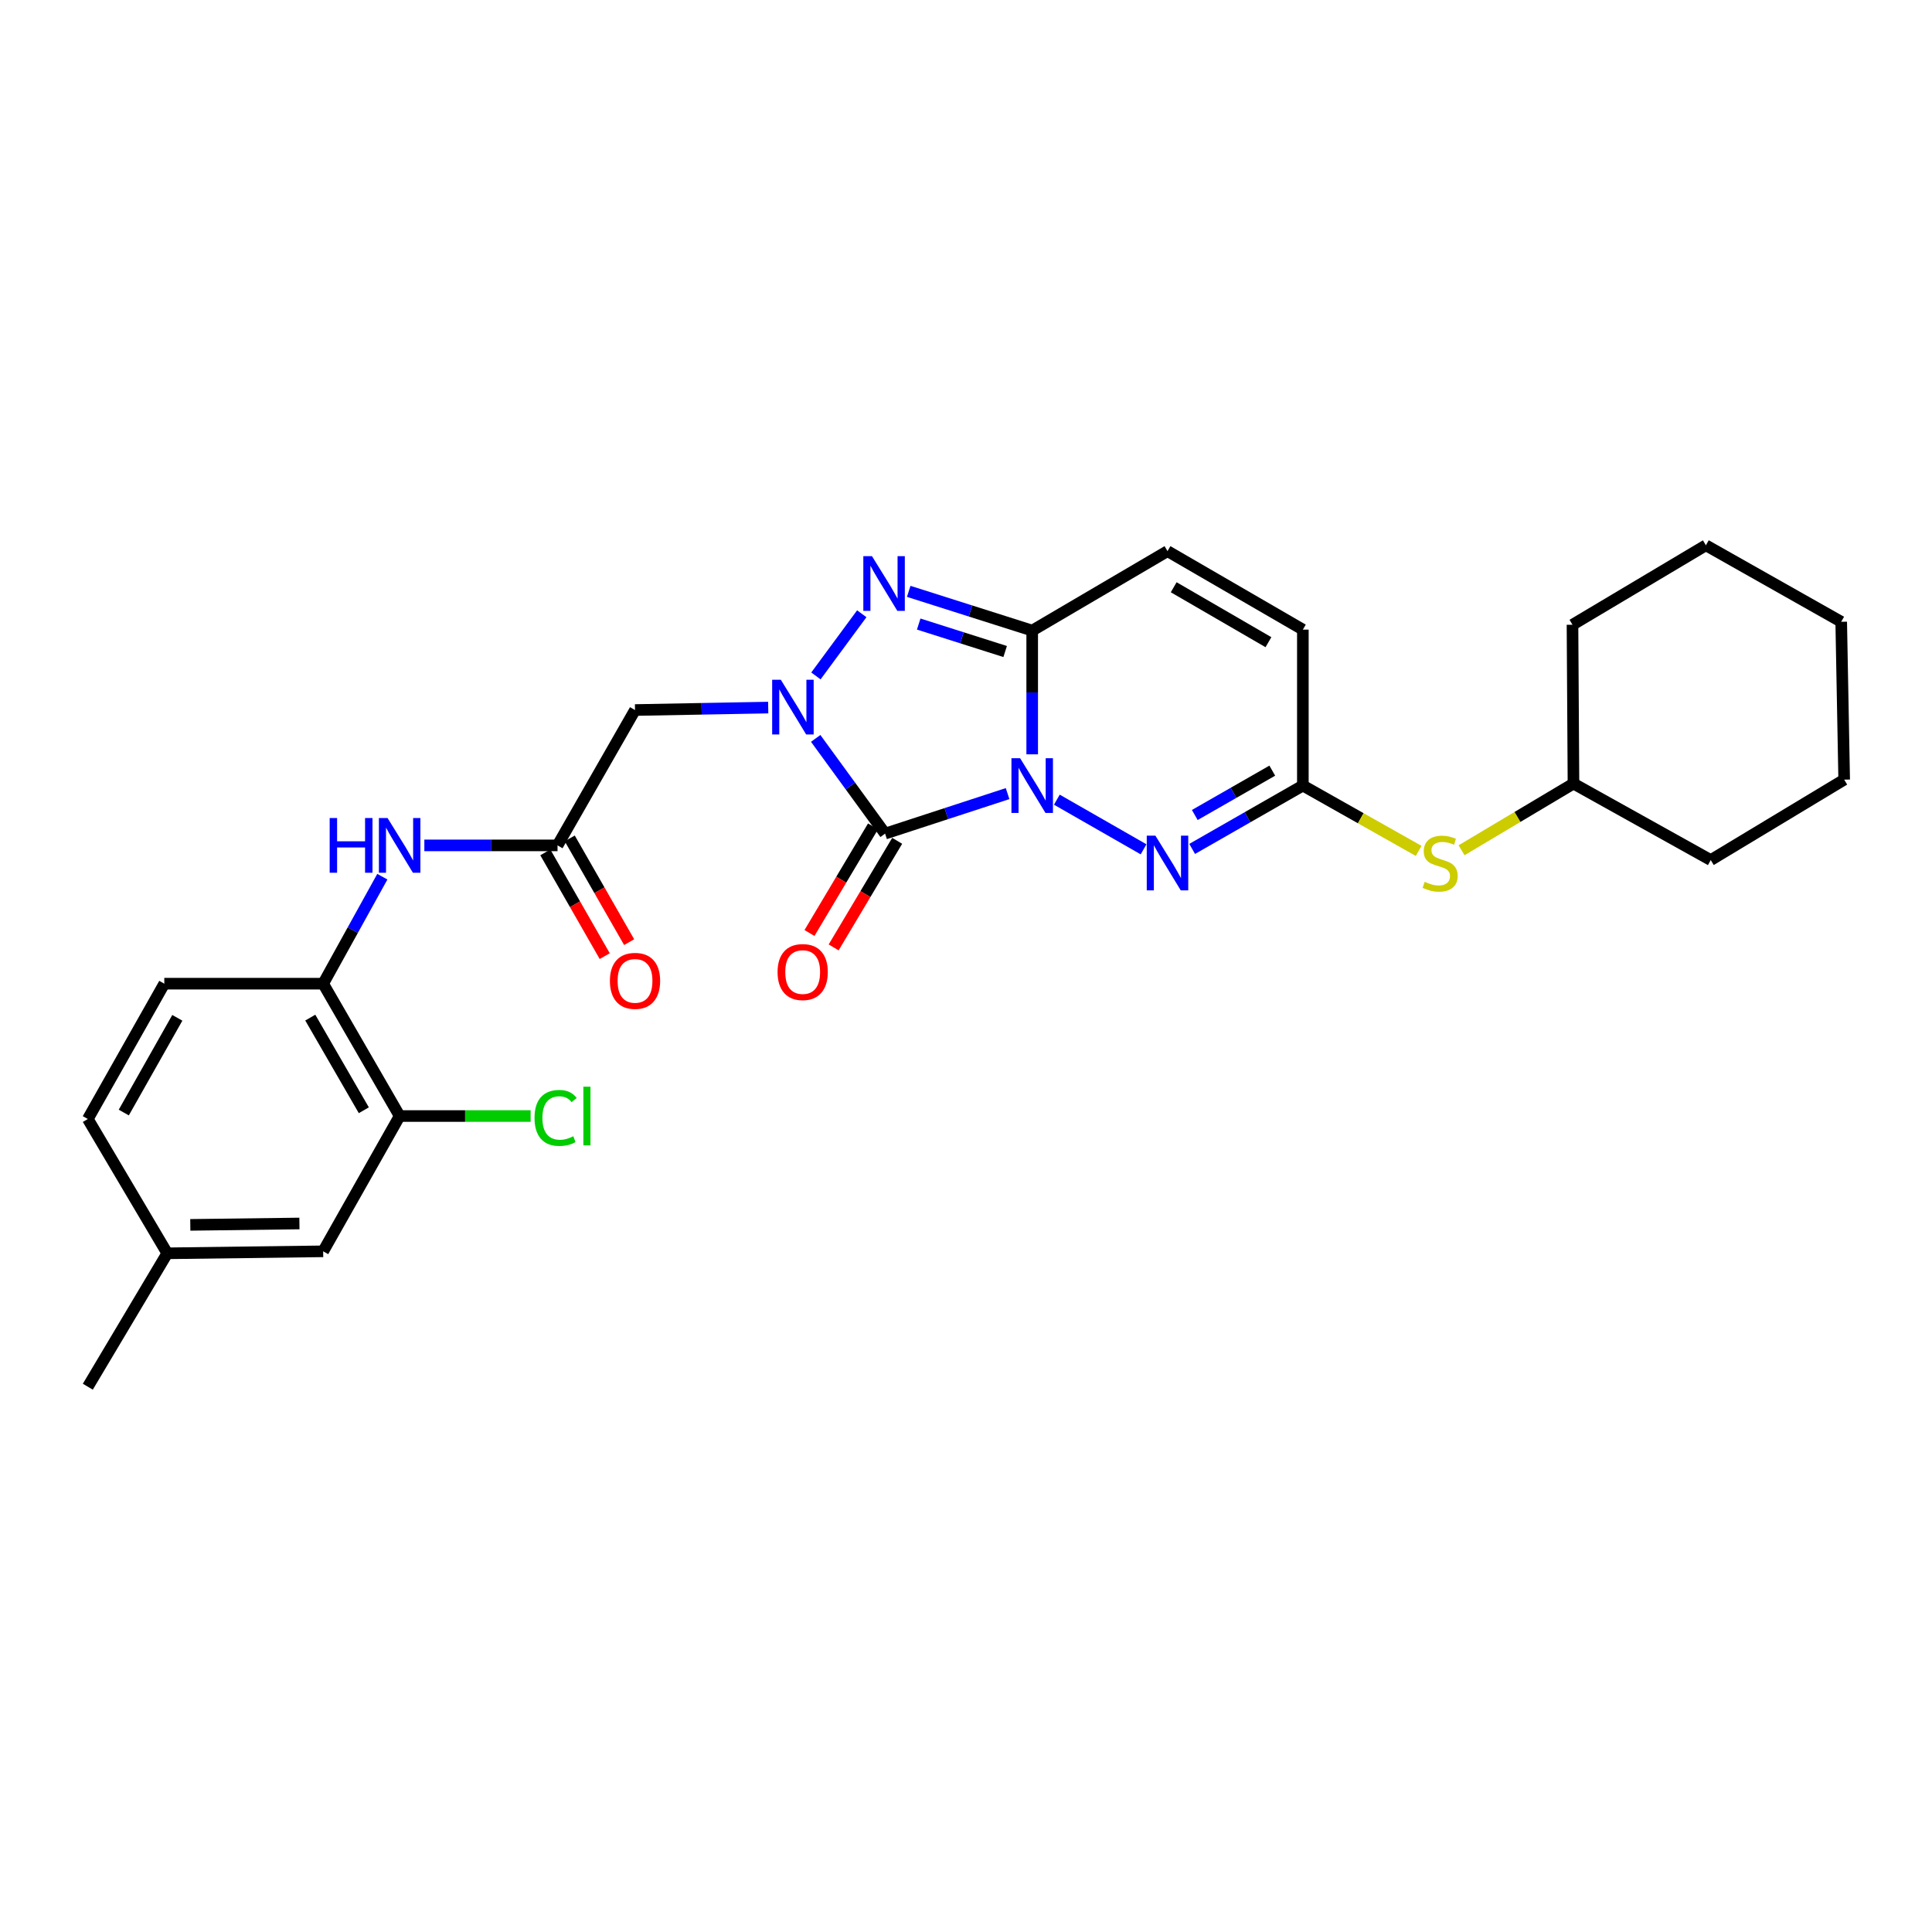 <?xml version='1.0' encoding='iso-8859-1'?>
<svg version='1.1' baseProfile='full'
              xmlns='http://www.w3.org/2000/svg'
                      xmlns:rdkit='http://www.rdkit.org/xml'
                      xmlns:xlink='http://www.w3.org/1999/xlink'
                  xml:space='preserve'
width='1000px' height='1000px' viewBox='0 0 1000 1000'>
<!-- END OF HEADER -->
<rect style='opacity:1.0;fill:#FFFFFF;stroke:none' width='1000' height='1000' x='0' y='0'> </rect>
<path class='bond-0' d='M 521.522,410.769 L 489.822,421.124' style='fill:none;fill-rule:evenodd;stroke:#0000FF;stroke-width:6px;stroke-linecap:butt;stroke-linejoin:miter;stroke-opacity:1' />
<path class='bond-0' d='M 489.822,421.124 L 458.122,431.478' style='fill:none;fill-rule:evenodd;stroke:#000000;stroke-width:6px;stroke-linecap:butt;stroke-linejoin:miter;stroke-opacity:1' />
<path class='bond-2' d='M 534.265,390.442 L 534.265,358.418' style='fill:none;fill-rule:evenodd;stroke:#0000FF;stroke-width:6px;stroke-linecap:butt;stroke-linejoin:miter;stroke-opacity:1' />
<path class='bond-2' d='M 534.265,358.418 L 534.265,326.394' style='fill:none;fill-rule:evenodd;stroke:#000000;stroke-width:6px;stroke-linecap:butt;stroke-linejoin:miter;stroke-opacity:1' />
<path class='bond-4' d='M 547.022,413.911 L 591.909,439.611' style='fill:none;fill-rule:evenodd;stroke:#0000FF;stroke-width:6px;stroke-linecap:butt;stroke-linejoin:miter;stroke-opacity:1' />
<path class='bond-1' d='M 458.122,431.478 L 440.163,406.835' style='fill:none;fill-rule:evenodd;stroke:#000000;stroke-width:6px;stroke-linecap:butt;stroke-linejoin:miter;stroke-opacity:1' />
<path class='bond-1' d='M 440.163,406.835 L 422.205,382.192' style='fill:none;fill-rule:evenodd;stroke:#0000FF;stroke-width:6px;stroke-linecap:butt;stroke-linejoin:miter;stroke-opacity:1' />
<path class='bond-12' d='M 451.866,427.75 L 435.427,455.335' style='fill:none;fill-rule:evenodd;stroke:#000000;stroke-width:6px;stroke-linecap:butt;stroke-linejoin:miter;stroke-opacity:1' />
<path class='bond-12' d='M 435.427,455.335 L 418.987,482.919' style='fill:none;fill-rule:evenodd;stroke:#FF0000;stroke-width:6px;stroke-linecap:butt;stroke-linejoin:miter;stroke-opacity:1' />
<path class='bond-12' d='M 464.377,435.206 L 447.937,462.791' style='fill:none;fill-rule:evenodd;stroke:#000000;stroke-width:6px;stroke-linecap:butt;stroke-linejoin:miter;stroke-opacity:1' />
<path class='bond-12' d='M 447.937,462.791 L 431.497,490.375' style='fill:none;fill-rule:evenodd;stroke:#FF0000;stroke-width:6px;stroke-linecap:butt;stroke-linejoin:miter;stroke-opacity:1' />
<path class='bond-5' d='M 397.626,366.242 L 363.155,366.877' style='fill:none;fill-rule:evenodd;stroke:#0000FF;stroke-width:6px;stroke-linecap:butt;stroke-linejoin:miter;stroke-opacity:1' />
<path class='bond-5' d='M 363.155,366.877 L 328.684,367.512' style='fill:none;fill-rule:evenodd;stroke:#000000;stroke-width:6px;stroke-linecap:butt;stroke-linejoin:miter;stroke-opacity:1' />
<path class='bond-28' d='M 422.32,349.86 L 446.056,317.678' style='fill:none;fill-rule:evenodd;stroke:#0000FF;stroke-width:6px;stroke-linecap:butt;stroke-linejoin:miter;stroke-opacity:1' />
<path class='bond-3' d='M 534.265,326.394 L 502.306,316.239' style='fill:none;fill-rule:evenodd;stroke:#000000;stroke-width:6px;stroke-linecap:butt;stroke-linejoin:miter;stroke-opacity:1' />
<path class='bond-3' d='M 502.306,316.239 L 470.347,306.084' style='fill:none;fill-rule:evenodd;stroke:#0000FF;stroke-width:6px;stroke-linecap:butt;stroke-linejoin:miter;stroke-opacity:1' />
<path class='bond-3' d='M 520.267,337.227 L 497.896,330.119' style='fill:none;fill-rule:evenodd;stroke:#000000;stroke-width:6px;stroke-linecap:butt;stroke-linejoin:miter;stroke-opacity:1' />
<path class='bond-3' d='M 497.896,330.119 L 475.524,323.01' style='fill:none;fill-rule:evenodd;stroke:#0000FF;stroke-width:6px;stroke-linecap:butt;stroke-linejoin:miter;stroke-opacity:1' />
<path class='bond-7' d='M 534.265,326.394 L 604.299,285.268' style='fill:none;fill-rule:evenodd;stroke:#000000;stroke-width:6px;stroke-linecap:butt;stroke-linejoin:miter;stroke-opacity:1' />
<path class='bond-6' d='M 617.058,439.403 L 645.708,423.005' style='fill:none;fill-rule:evenodd;stroke:#0000FF;stroke-width:6px;stroke-linecap:butt;stroke-linejoin:miter;stroke-opacity:1' />
<path class='bond-6' d='M 645.708,423.005 L 674.358,406.607' style='fill:none;fill-rule:evenodd;stroke:#000000;stroke-width:6px;stroke-linecap:butt;stroke-linejoin:miter;stroke-opacity:1' />
<path class='bond-6' d='M 618.418,421.844 L 638.474,410.365' style='fill:none;fill-rule:evenodd;stroke:#0000FF;stroke-width:6px;stroke-linecap:butt;stroke-linejoin:miter;stroke-opacity:1' />
<path class='bond-6' d='M 638.474,410.365 L 658.529,398.887' style='fill:none;fill-rule:evenodd;stroke:#000000;stroke-width:6px;stroke-linecap:butt;stroke-linejoin:miter;stroke-opacity:1' />
<path class='bond-8' d='M 328.684,367.512 L 288.577,437.571' style='fill:none;fill-rule:evenodd;stroke:#000000;stroke-width:6px;stroke-linecap:butt;stroke-linejoin:miter;stroke-opacity:1' />
<path class='bond-11' d='M 674.358,406.607 L 674.358,325.892' style='fill:none;fill-rule:evenodd;stroke:#000000;stroke-width:6px;stroke-linecap:butt;stroke-linejoin:miter;stroke-opacity:1' />
<path class='bond-14' d='M 674.358,406.607 L 704.326,423.519' style='fill:none;fill-rule:evenodd;stroke:#000000;stroke-width:6px;stroke-linecap:butt;stroke-linejoin:miter;stroke-opacity:1' />
<path class='bond-14' d='M 704.326,423.519 L 734.293,440.43' style='fill:none;fill-rule:evenodd;stroke:#CCCC00;stroke-width:6px;stroke-linecap:butt;stroke-linejoin:miter;stroke-opacity:1' />
<path class='bond-29' d='M 604.299,285.268 L 674.358,325.892' style='fill:none;fill-rule:evenodd;stroke:#000000;stroke-width:6px;stroke-linecap:butt;stroke-linejoin:miter;stroke-opacity:1' />
<path class='bond-29' d='M 607.503,303.96 L 656.544,332.397' style='fill:none;fill-rule:evenodd;stroke:#000000;stroke-width:6px;stroke-linecap:butt;stroke-linejoin:miter;stroke-opacity:1' />
<path class='bond-9' d='M 288.577,437.571 L 254.11,437.571' style='fill:none;fill-rule:evenodd;stroke:#000000;stroke-width:6px;stroke-linecap:butt;stroke-linejoin:miter;stroke-opacity:1' />
<path class='bond-9' d='M 254.11,437.571 L 219.642,437.571' style='fill:none;fill-rule:evenodd;stroke:#0000FF;stroke-width:6px;stroke-linecap:butt;stroke-linejoin:miter;stroke-opacity:1' />
<path class='bond-15' d='M 282.258,441.189 L 297.634,468.042' style='fill:none;fill-rule:evenodd;stroke:#000000;stroke-width:6px;stroke-linecap:butt;stroke-linejoin:miter;stroke-opacity:1' />
<path class='bond-15' d='M 297.634,468.042 L 313.01,494.894' style='fill:none;fill-rule:evenodd;stroke:#FF0000;stroke-width:6px;stroke-linecap:butt;stroke-linejoin:miter;stroke-opacity:1' />
<path class='bond-15' d='M 294.896,433.952 L 310.272,460.805' style='fill:none;fill-rule:evenodd;stroke:#000000;stroke-width:6px;stroke-linecap:butt;stroke-linejoin:miter;stroke-opacity:1' />
<path class='bond-15' d='M 310.272,460.805 L 325.648,487.657' style='fill:none;fill-rule:evenodd;stroke:#FF0000;stroke-width:6px;stroke-linecap:butt;stroke-linejoin:miter;stroke-opacity:1' />
<path class='bond-10' d='M 197.897,453.776 L 182.584,481.463' style='fill:none;fill-rule:evenodd;stroke:#0000FF;stroke-width:6px;stroke-linecap:butt;stroke-linejoin:miter;stroke-opacity:1' />
<path class='bond-10' d='M 182.584,481.463 L 167.271,509.151' style='fill:none;fill-rule:evenodd;stroke:#000000;stroke-width:6px;stroke-linecap:butt;stroke-linejoin:miter;stroke-opacity:1' />
<path class='bond-13' d='M 167.271,509.151 L 206.859,577.656' style='fill:none;fill-rule:evenodd;stroke:#000000;stroke-width:6px;stroke-linecap:butt;stroke-linejoin:miter;stroke-opacity:1' />
<path class='bond-13' d='M 160.6,526.713 L 188.312,574.667' style='fill:none;fill-rule:evenodd;stroke:#000000;stroke-width:6px;stroke-linecap:butt;stroke-linejoin:miter;stroke-opacity:1' />
<path class='bond-17' d='M 167.271,509.151 L 85.043,509.151' style='fill:none;fill-rule:evenodd;stroke:#000000;stroke-width:6px;stroke-linecap:butt;stroke-linejoin:miter;stroke-opacity:1' />
<path class='bond-16' d='M 206.859,577.656 L 167.271,647.683' style='fill:none;fill-rule:evenodd;stroke:#000000;stroke-width:6px;stroke-linecap:butt;stroke-linejoin:miter;stroke-opacity:1' />
<path class='bond-18' d='M 206.859,577.656 L 240.756,577.656' style='fill:none;fill-rule:evenodd;stroke:#000000;stroke-width:6px;stroke-linecap:butt;stroke-linejoin:miter;stroke-opacity:1' />
<path class='bond-18' d='M 240.756,577.656 L 274.652,577.656' style='fill:none;fill-rule:evenodd;stroke:#00CC00;stroke-width:6px;stroke-linecap:butt;stroke-linejoin:miter;stroke-opacity:1' />
<path class='bond-21' d='M 756.501,440.098 L 785.464,422.839' style='fill:none;fill-rule:evenodd;stroke:#CCCC00;stroke-width:6px;stroke-linecap:butt;stroke-linejoin:miter;stroke-opacity:1' />
<path class='bond-21' d='M 785.464,422.839 L 814.428,405.579' style='fill:none;fill-rule:evenodd;stroke:#000000;stroke-width:6px;stroke-linecap:butt;stroke-linejoin:miter;stroke-opacity:1' />
<path class='bond-31' d='M 167.271,647.683 L 86.581,648.71' style='fill:none;fill-rule:evenodd;stroke:#000000;stroke-width:6px;stroke-linecap:butt;stroke-linejoin:miter;stroke-opacity:1' />
<path class='bond-31' d='M 154.982,633.275 L 98.499,633.994' style='fill:none;fill-rule:evenodd;stroke:#000000;stroke-width:6px;stroke-linecap:butt;stroke-linejoin:miter;stroke-opacity:1' />
<path class='bond-20' d='M 85.043,509.151 L 45.455,579.194' style='fill:none;fill-rule:evenodd;stroke:#000000;stroke-width:6px;stroke-linecap:butt;stroke-linejoin:miter;stroke-opacity:1' />
<path class='bond-20' d='M 91.784,526.823 L 64.071,575.853' style='fill:none;fill-rule:evenodd;stroke:#000000;stroke-width:6px;stroke-linecap:butt;stroke-linejoin:miter;stroke-opacity:1' />
<path class='bond-19' d='M 86.581,648.71 L 45.455,579.194' style='fill:none;fill-rule:evenodd;stroke:#000000;stroke-width:6px;stroke-linecap:butt;stroke-linejoin:miter;stroke-opacity:1' />
<path class='bond-22' d='M 86.581,648.71 L 45.455,717.758' style='fill:none;fill-rule:evenodd;stroke:#000000;stroke-width:6px;stroke-linecap:butt;stroke-linejoin:miter;stroke-opacity:1' />
<path class='bond-23' d='M 814.428,405.579 L 885.482,445.168' style='fill:none;fill-rule:evenodd;stroke:#000000;stroke-width:6px;stroke-linecap:butt;stroke-linejoin:miter;stroke-opacity:1' />
<path class='bond-24' d='M 814.428,405.579 L 813.918,323.368' style='fill:none;fill-rule:evenodd;stroke:#000000;stroke-width:6px;stroke-linecap:butt;stroke-linejoin:miter;stroke-opacity:1' />
<path class='bond-25' d='M 885.482,445.168 L 954.545,403.541' style='fill:none;fill-rule:evenodd;stroke:#000000;stroke-width:6px;stroke-linecap:butt;stroke-linejoin:miter;stroke-opacity:1' />
<path class='bond-26' d='M 813.918,323.368 L 882.965,282.242' style='fill:none;fill-rule:evenodd;stroke:#000000;stroke-width:6px;stroke-linecap:butt;stroke-linejoin:miter;stroke-opacity:1' />
<path class='bond-30' d='M 954.545,403.541 L 953.008,321.831' style='fill:none;fill-rule:evenodd;stroke:#000000;stroke-width:6px;stroke-linecap:butt;stroke-linejoin:miter;stroke-opacity:1' />
<path class='bond-27' d='M 882.965,282.242 L 953.008,321.831' style='fill:none;fill-rule:evenodd;stroke:#000000;stroke-width:6px;stroke-linecap:butt;stroke-linejoin:miter;stroke-opacity:1' />
<path  class='atom-0' d='M 528.005 392.447
L 537.285 407.447
Q 538.205 408.927, 539.685 411.607
Q 541.165 414.287, 541.245 414.447
L 541.245 392.447
L 545.005 392.447
L 545.005 420.767
L 541.125 420.767
L 531.165 404.367
Q 530.005 402.447, 528.765 400.247
Q 527.565 398.047, 527.205 397.367
L 527.205 420.767
L 523.525 420.767
L 523.525 392.447
L 528.005 392.447
' fill='#0000FF'/>
<path  class='atom-2' d='M 404.15 351.847
L 413.43 366.847
Q 414.35 368.327, 415.83 371.007
Q 417.31 373.687, 417.39 373.847
L 417.39 351.847
L 421.15 351.847
L 421.15 380.167
L 417.27 380.167
L 407.31 363.767
Q 406.15 361.847, 404.91 359.647
Q 403.71 357.447, 403.35 356.767
L 403.35 380.167
L 399.67 380.167
L 399.67 351.847
L 404.15 351.847
' fill='#0000FF'/>
<path  class='atom-4' d='M 451.336 287.872
L 460.616 302.872
Q 461.536 304.352, 463.016 307.032
Q 464.496 309.712, 464.576 309.872
L 464.576 287.872
L 468.336 287.872
L 468.336 316.192
L 464.456 316.192
L 454.496 299.792
Q 453.336 297.872, 452.096 295.672
Q 450.896 293.472, 450.536 292.792
L 450.536 316.192
L 446.856 316.192
L 446.856 287.872
L 451.336 287.872
' fill='#0000FF'/>
<path  class='atom-5' d='M 598.039 432.545
L 607.319 447.545
Q 608.239 449.025, 609.719 451.705
Q 611.199 454.385, 611.279 454.545
L 611.279 432.545
L 615.039 432.545
L 615.039 460.865
L 611.159 460.865
L 601.199 444.465
Q 600.039 442.545, 598.799 440.345
Q 597.599 438.145, 597.239 437.465
L 597.239 460.865
L 593.559 460.865
L 593.559 432.545
L 598.039 432.545
' fill='#0000FF'/>
<path  class='atom-10' d='M 170.639 423.411
L 174.479 423.411
L 174.479 435.451
L 188.959 435.451
L 188.959 423.411
L 192.799 423.411
L 192.799 451.731
L 188.959 451.731
L 188.959 438.651
L 174.479 438.651
L 174.479 451.731
L 170.639 451.731
L 170.639 423.411
' fill='#0000FF'/>
<path  class='atom-10' d='M 200.599 423.411
L 209.879 438.411
Q 210.799 439.891, 212.279 442.571
Q 213.759 445.251, 213.839 445.411
L 213.839 423.411
L 217.599 423.411
L 217.599 451.731
L 213.719 451.731
L 203.759 435.331
Q 202.599 433.411, 201.359 431.211
Q 200.159 429.011, 199.799 428.331
L 199.799 451.731
L 196.119 451.731
L 196.119 423.411
L 200.599 423.411
' fill='#0000FF'/>
<path  class='atom-13' d='M 402.467 503.13
Q 402.467 496.33, 405.827 492.53
Q 409.187 488.73, 415.467 488.73
Q 421.747 488.73, 425.107 492.53
Q 428.467 496.33, 428.467 503.13
Q 428.467 510.01, 425.067 513.93
Q 421.667 517.81, 415.467 517.81
Q 409.227 517.81, 405.827 513.93
Q 402.467 510.05, 402.467 503.13
M 415.467 514.61
Q 419.787 514.61, 422.107 511.73
Q 424.467 508.81, 424.467 503.13
Q 424.467 497.57, 422.107 494.77
Q 419.787 491.93, 415.467 491.93
Q 411.147 491.93, 408.787 494.73
Q 406.467 497.53, 406.467 503.13
Q 406.467 508.85, 408.787 511.73
Q 411.147 514.61, 415.467 514.61
' fill='#FF0000'/>
<path  class='atom-15' d='M 737.412 456.425
Q 737.732 456.545, 739.052 457.105
Q 740.372 457.665, 741.812 458.025
Q 743.292 458.345, 744.732 458.345
Q 747.412 458.345, 748.972 457.065
Q 750.532 455.745, 750.532 453.465
Q 750.532 451.905, 749.732 450.945
Q 748.972 449.985, 747.772 449.465
Q 746.572 448.945, 744.572 448.345
Q 742.052 447.585, 740.532 446.865
Q 739.052 446.145, 737.972 444.625
Q 736.932 443.105, 736.932 440.545
Q 736.932 436.985, 739.332 434.785
Q 741.772 432.585, 746.572 432.585
Q 749.852 432.585, 753.572 434.145
L 752.652 437.225
Q 749.252 435.825, 746.692 435.825
Q 743.932 435.825, 742.412 436.985
Q 740.892 438.105, 740.932 440.065
Q 740.932 441.585, 741.692 442.505
Q 742.492 443.425, 743.612 443.945
Q 744.772 444.465, 746.692 445.065
Q 749.252 445.865, 750.772 446.665
Q 752.292 447.465, 753.372 449.105
Q 754.492 450.705, 754.492 453.465
Q 754.492 457.385, 751.852 459.505
Q 749.252 461.585, 744.892 461.585
Q 742.372 461.585, 740.452 461.025
Q 738.572 460.505, 736.332 459.585
L 737.412 456.425
' fill='#CCCC00'/>
<path  class='atom-16' d='M 315.684 507.694
Q 315.684 500.894, 319.044 497.094
Q 322.404 493.294, 328.684 493.294
Q 334.964 493.294, 338.324 497.094
Q 341.684 500.894, 341.684 507.694
Q 341.684 514.574, 338.284 518.494
Q 334.884 522.374, 328.684 522.374
Q 322.444 522.374, 319.044 518.494
Q 315.684 514.614, 315.684 507.694
M 328.684 519.174
Q 333.004 519.174, 335.324 516.294
Q 337.684 513.374, 337.684 507.694
Q 337.684 502.134, 335.324 499.334
Q 333.004 496.494, 328.684 496.494
Q 324.364 496.494, 322.004 499.294
Q 319.684 502.094, 319.684 507.694
Q 319.684 513.414, 322.004 516.294
Q 324.364 519.174, 328.684 519.174
' fill='#FF0000'/>
<path  class='atom-19' d='M 276.67 578.636
Q 276.67 571.596, 279.95 567.916
Q 283.27 564.196, 289.55 564.196
Q 295.39 564.196, 298.51 568.316
L 295.87 570.476
Q 293.59 567.476, 289.55 567.476
Q 285.27 567.476, 282.99 570.356
Q 280.75 573.196, 280.75 578.636
Q 280.75 584.236, 283.07 587.116
Q 285.43 589.996, 289.99 589.996
Q 293.11 589.996, 296.75 588.116
L 297.87 591.116
Q 296.39 592.076, 294.15 592.636
Q 291.91 593.196, 289.43 593.196
Q 283.27 593.196, 279.95 589.436
Q 276.67 585.676, 276.67 578.636
' fill='#00CC00'/>
<path  class='atom-19' d='M 301.95 562.476
L 305.63 562.476
L 305.63 592.836
L 301.95 592.836
L 301.95 562.476
' fill='#00CC00'/>
</svg>

